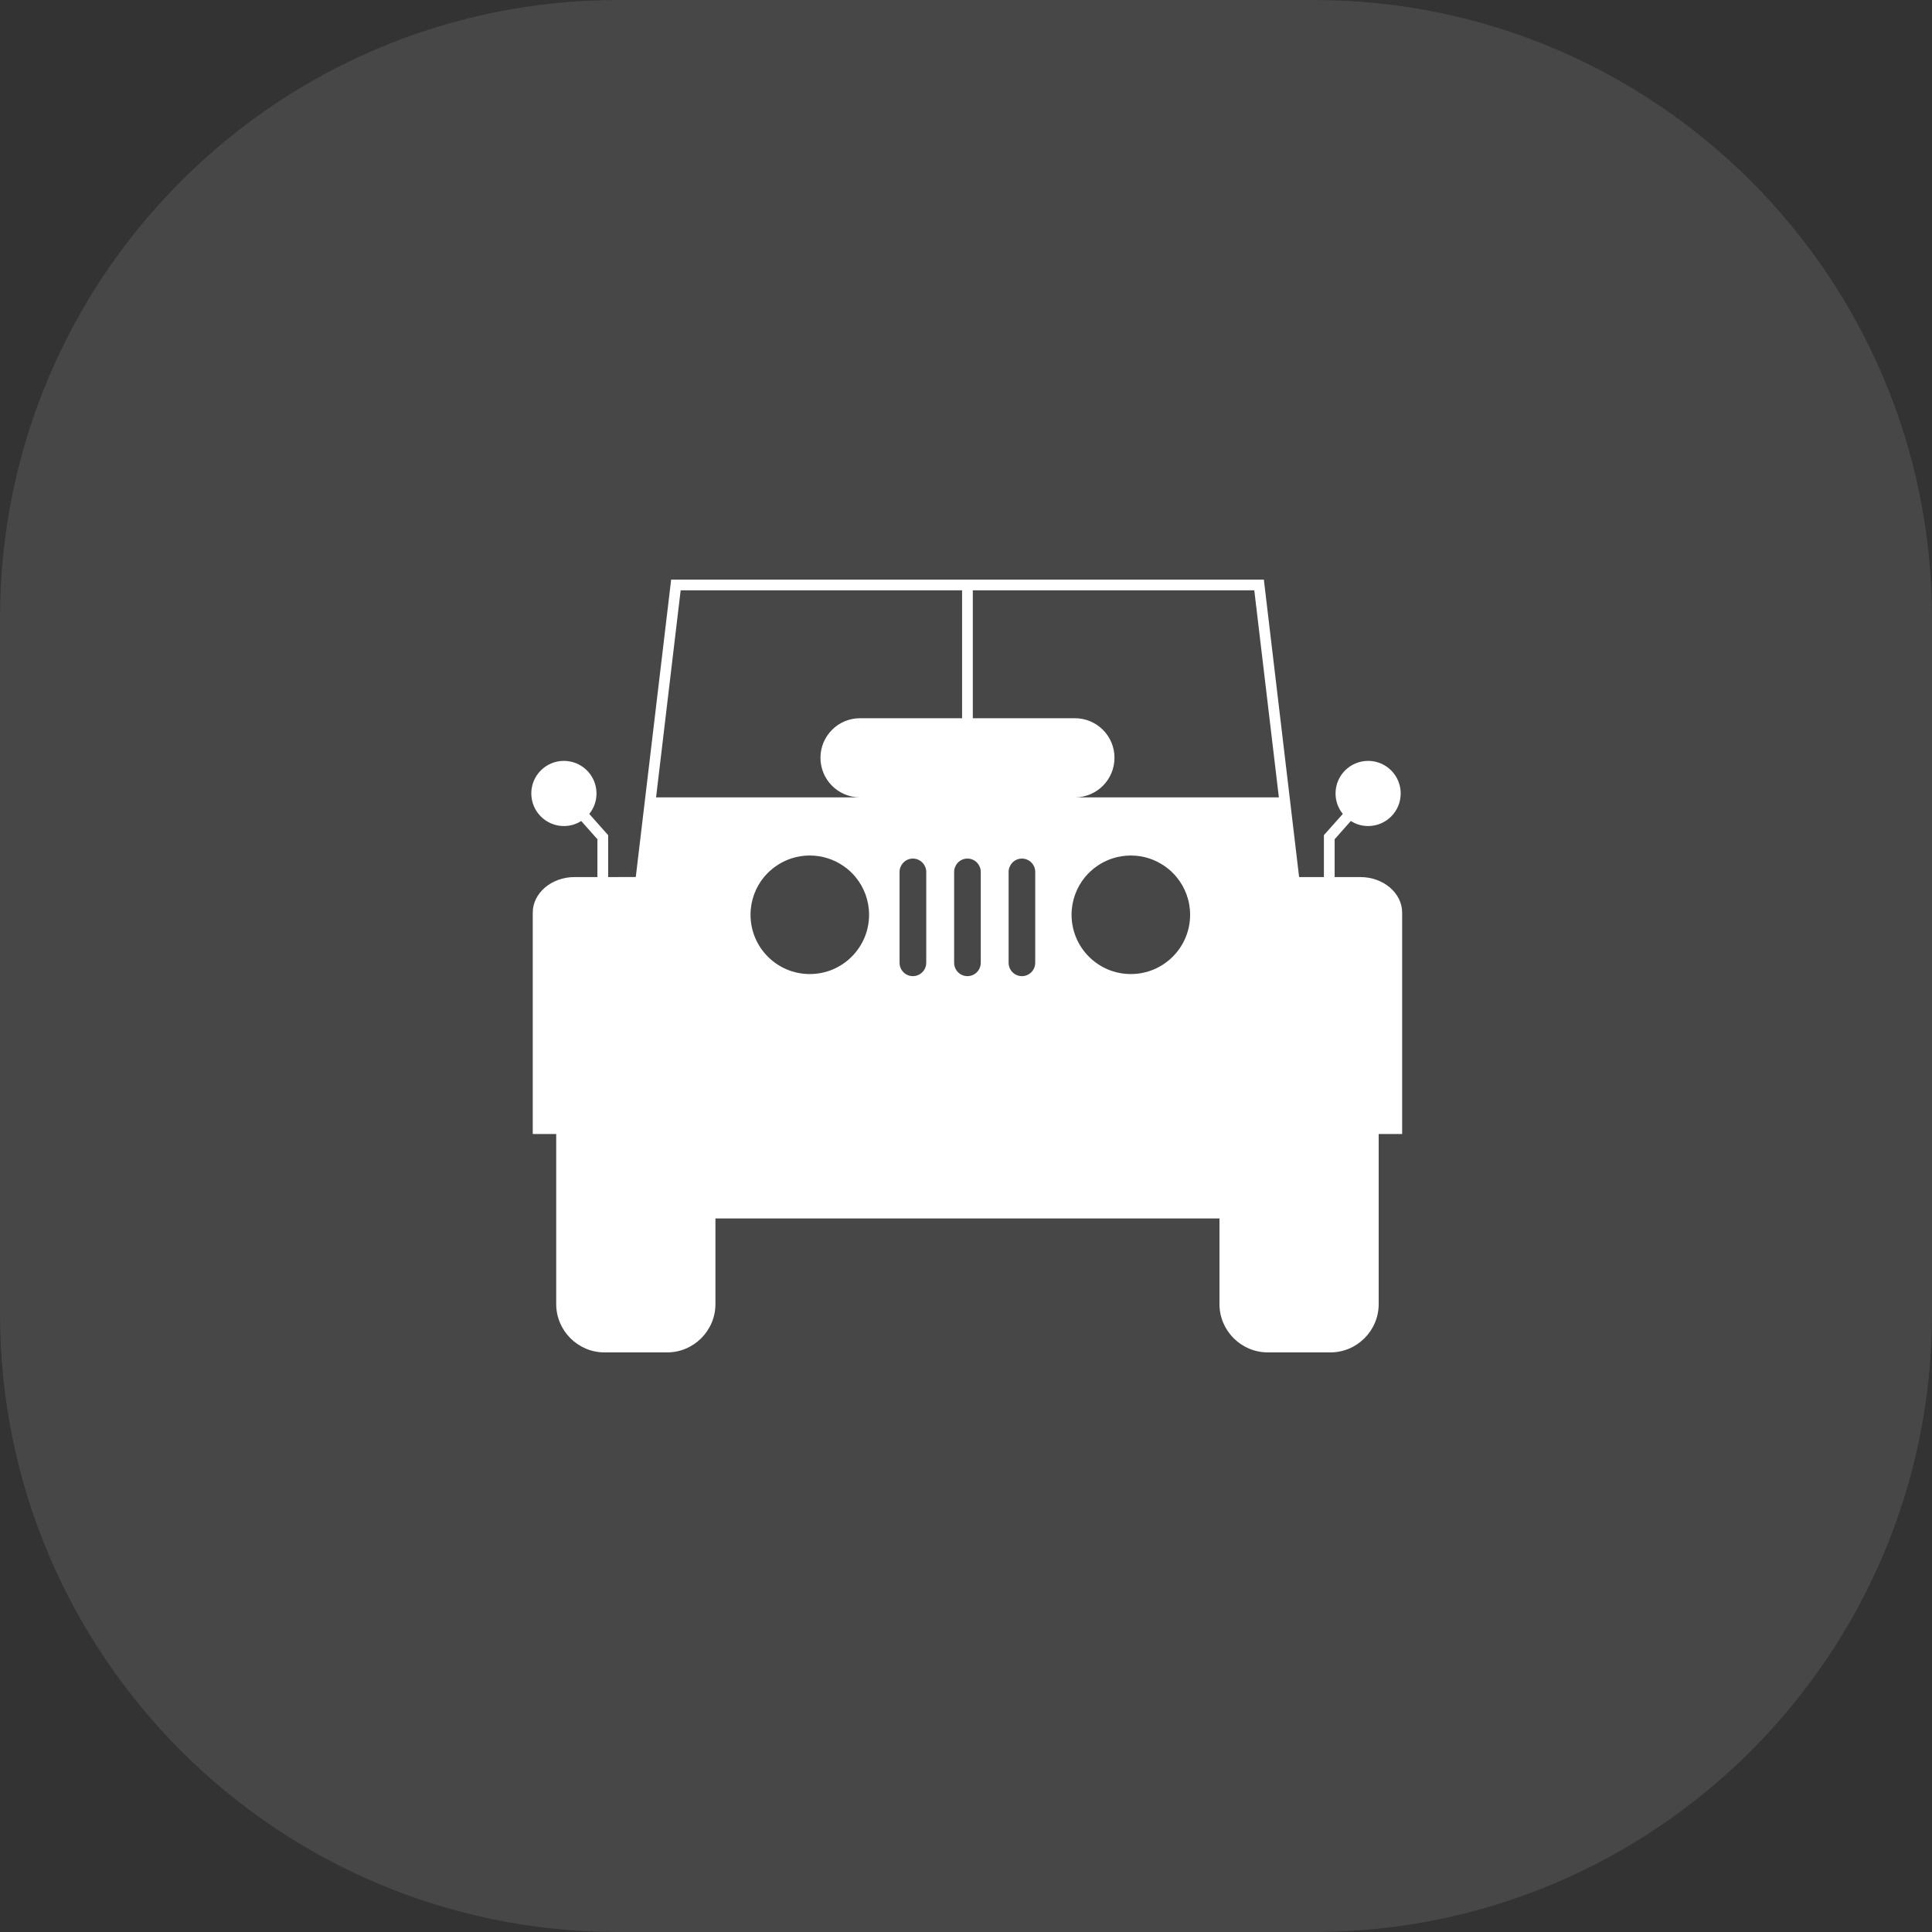 <svg width="100" height="100" viewBox="0 0 100 100" fill="none" xmlns="http://www.w3.org/2000/svg">
<rect x="0" y="0" width="100" height="100" fill="#333333" stroke="none"/>
<path d="M0 32C0 14.327 14.327 0 32 0H68C85.673 0 100 14.327 100 32V68C100 85.673 85.673 100 68 100H32C14.327 100 0 85.673 0 68V32Z" fill="white" fill-opacity="0.1"/>
<path d="M70.414 45.397H69.081V43.439L69.919 42.494C70.178 42.661 70.483 42.756 70.814 42.756C71.747 42.756 72.5 42 72.5 41.069C72.5 40.139 71.747 39.383 70.814 39.383C69.881 39.383 69.128 40.139 69.128 41.069C69.128 41.472 69.267 41.839 69.503 42.128L68.525 43.228V45.397H67.239H67.242L65.417 30H34.739L32.908 45.394H32.911L31.478 45.397V43.228L30.5 42.128C30.736 41.839 30.875 41.472 30.875 41.069C30.875 40.139 30.119 39.383 29.186 39.383C28.253 39.383 27.5 40.139 27.5 41.069C27.5 42 28.256 42.756 29.186 42.756C29.517 42.756 29.825 42.661 30.083 42.494L30.922 43.439V45.397H29.736C28.547 45.397 27.575 46.225 27.575 47.236V58.697H28.789V67.5C28.789 68.875 29.914 70 31.289 70H34.531C35.906 70 37.031 68.875 37.031 67.5V63.067H63.119V67.5C63.119 68.875 64.244 70 65.619 70H68.861C70.236 70 71.361 68.875 71.361 67.5V58.697H72.575V47.236C72.575 46.225 71.603 45.397 70.414 45.397ZM33.958 41.272L35.231 30.556H49.797V37.175H44.514C43.383 37.175 42.467 38.092 42.467 39.222C42.467 39.789 42.697 40.303 43.067 40.672C43.436 41.042 43.947 41.272 44.514 41.272H33.958ZM41.914 50.417C40.219 50.417 38.847 49.042 38.847 47.347C38.847 46.606 39.111 45.925 39.547 45.394C39.722 45.183 39.925 44.997 40.15 44.839C40.647 44.489 41.256 44.281 41.914 44.281C42.572 44.281 43.181 44.489 43.678 44.839C43.906 44.997 44.108 45.183 44.281 45.394C44.719 45.925 44.983 46.606 44.983 47.347C44.983 49.042 43.608 50.417 41.914 50.417ZM47.942 49.831C47.942 50.214 47.633 50.525 47.25 50.525C46.867 50.525 46.561 50.214 46.561 49.831V45.131C46.561 45.025 46.583 44.928 46.628 44.839C46.736 44.603 46.975 44.439 47.25 44.439C47.525 44.439 47.767 44.603 47.875 44.839C47.919 44.928 47.942 45.025 47.942 45.131V49.831ZM50.764 49.831C50.764 50.214 50.458 50.525 50.075 50.525C49.692 50.525 49.386 50.214 49.386 49.831V45.131C49.386 45.025 49.408 44.928 49.453 44.839C49.558 44.603 49.797 44.439 50.075 44.439C50.353 44.439 50.592 44.603 50.697 44.839C50.742 44.928 50.764 45.025 50.764 45.131V49.831ZM53.583 49.831C53.583 50.214 53.278 50.525 52.894 50.525C52.511 50.525 52.206 50.214 52.206 49.831V45.131C52.206 45.025 52.228 44.928 52.272 44.839C52.381 44.603 52.619 44.439 52.894 44.439C53.169 44.439 53.411 44.603 53.519 44.839C53.561 44.928 53.583 45.025 53.583 45.131V49.831ZM58.531 50.417C56.836 50.417 55.464 49.042 55.464 47.347C55.464 46.606 55.728 45.925 56.164 45.394C56.339 45.183 56.542 44.997 56.767 44.839C57.264 44.489 57.872 44.281 58.531 44.281C59.189 44.281 59.797 44.489 60.294 44.839C60.522 44.997 60.725 45.183 60.897 45.394C61.336 45.925 61.6 46.606 61.6 47.347C61.6 49.042 60.225 50.417 58.531 50.417ZM55.636 41.272C56.769 41.272 57.686 40.356 57.686 39.222C57.686 38.658 57.458 38.144 57.086 37.775C56.714 37.403 56.203 37.175 55.636 37.175H50.353V30.556H64.922L66.194 41.272H55.636Z" fill="white"/>
</svg>
